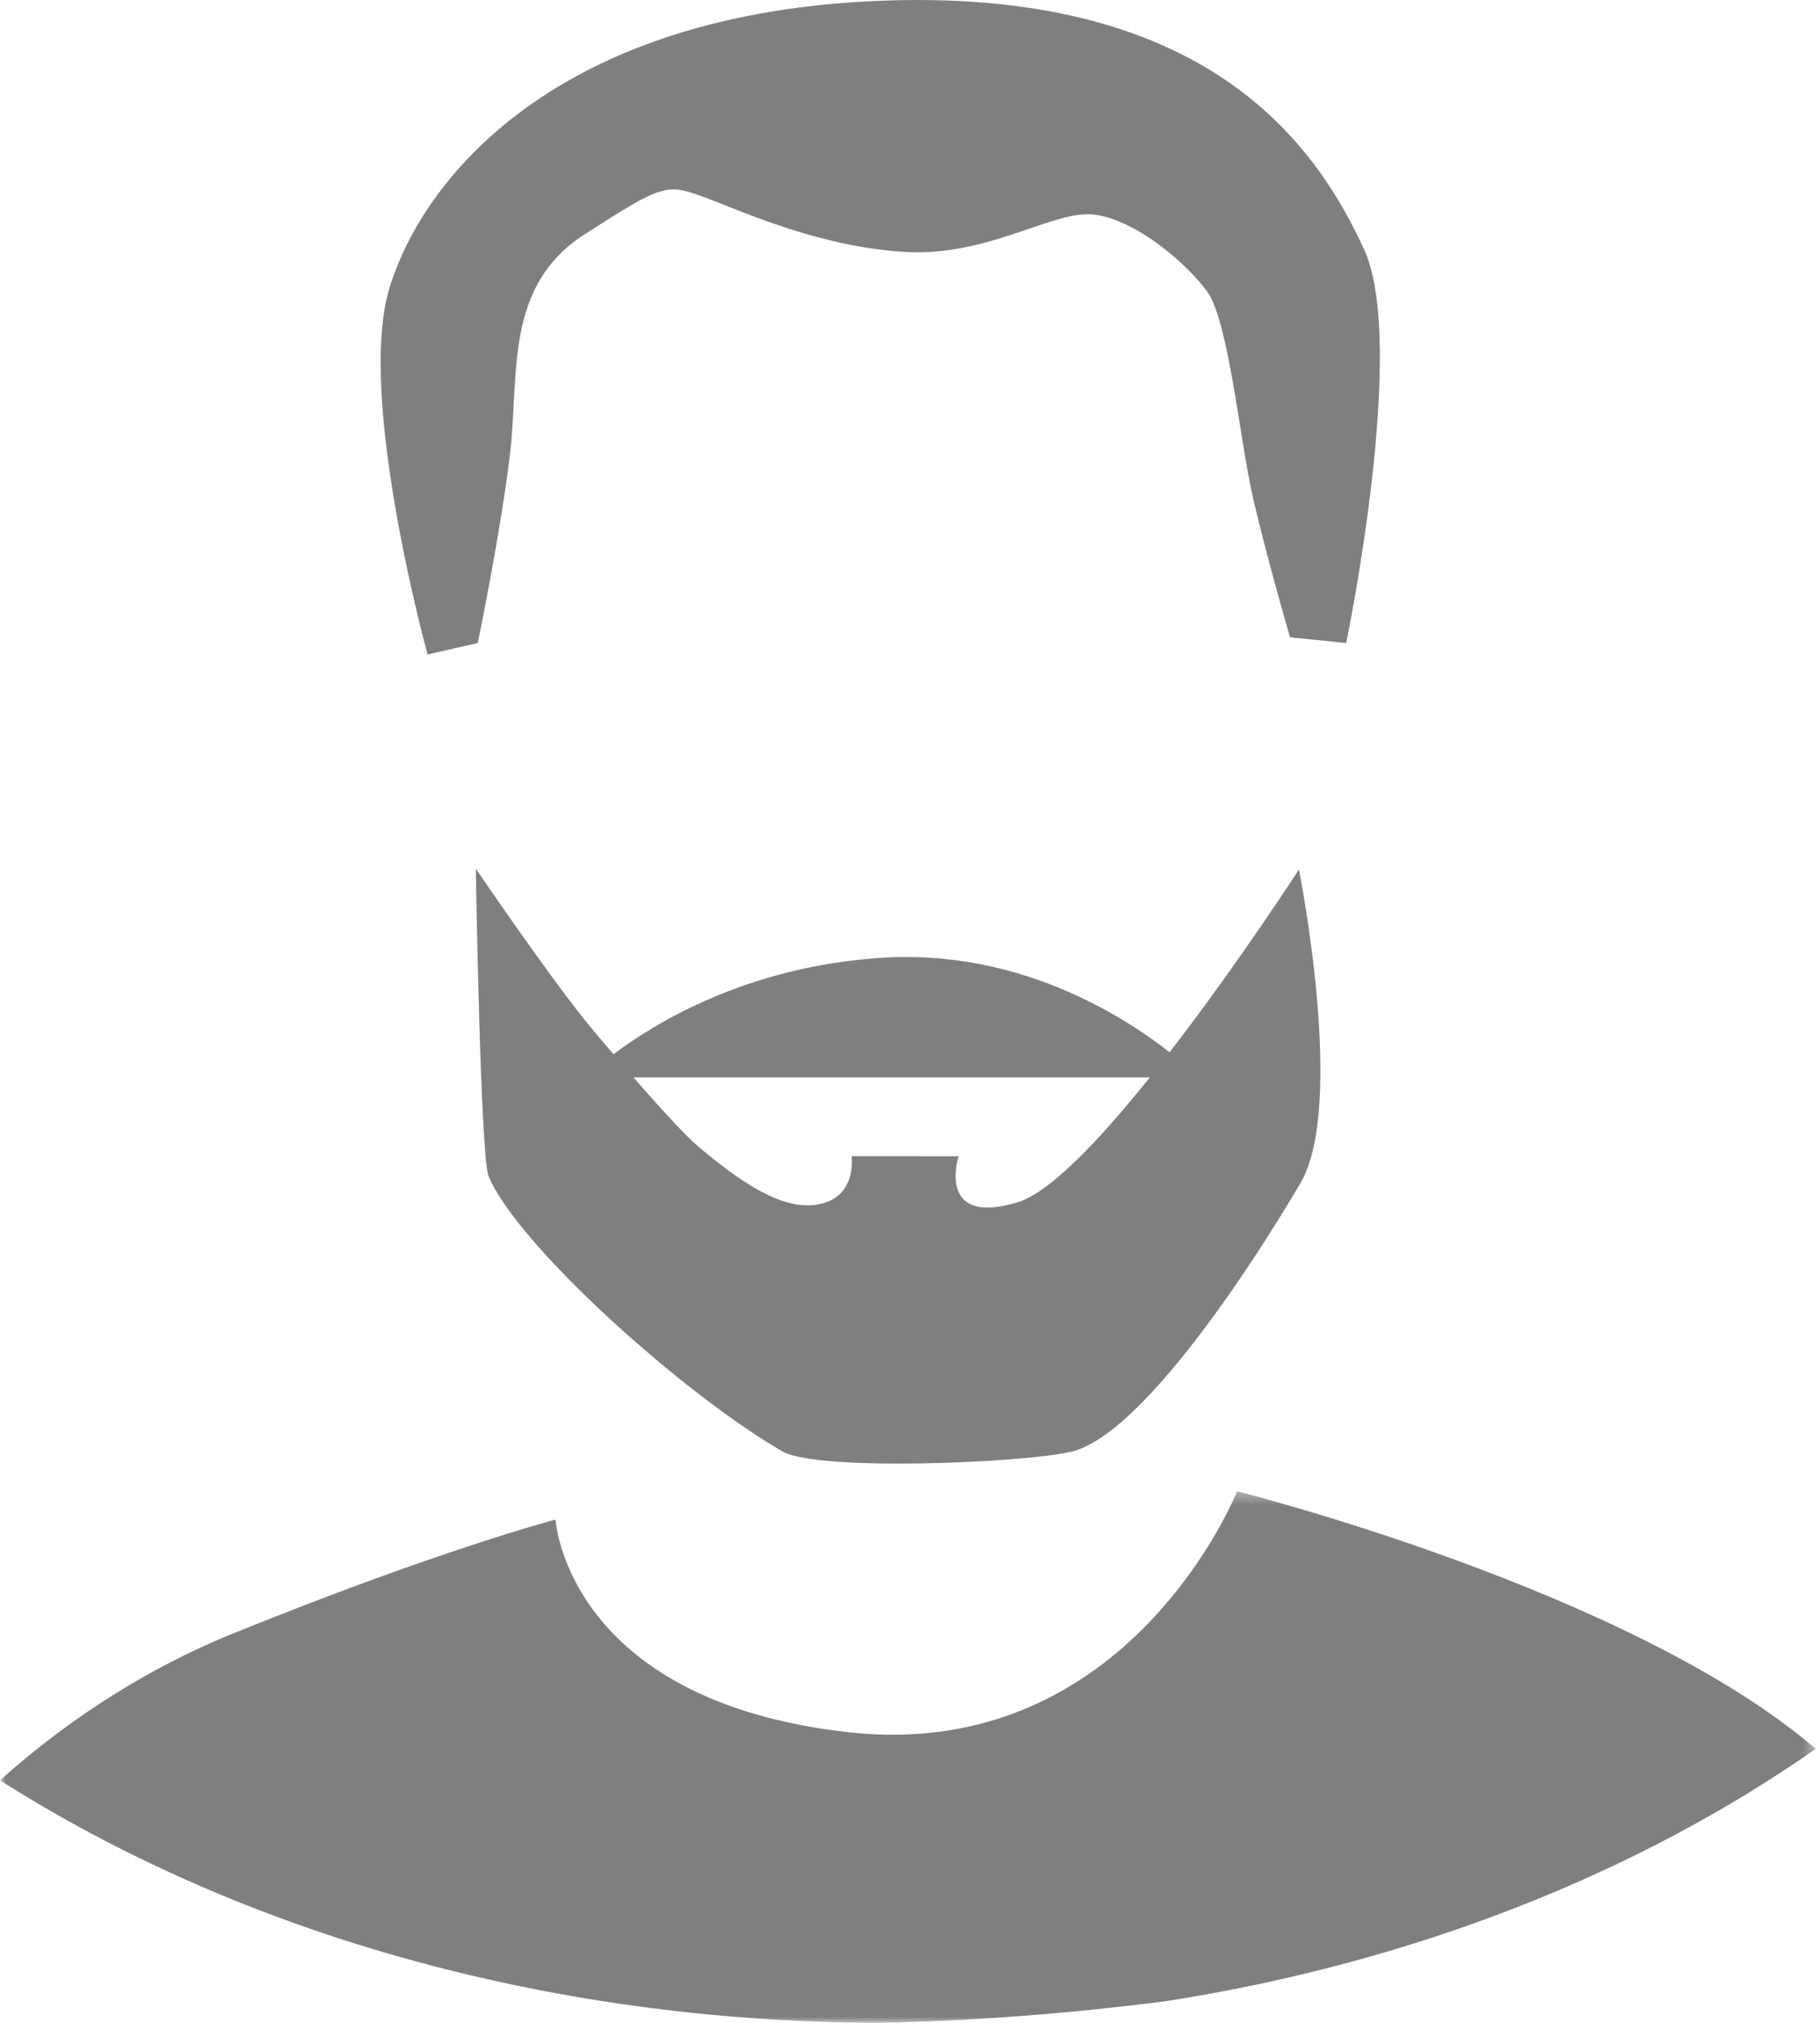 <?xml version="1.0" encoding="UTF-8"?>
<svg width="153px" height="170px" viewBox="0 0 153 170" version="1.1" xmlns="http://www.w3.org/2000/svg" xmlns:xlink="http://www.w3.org/1999/xlink">
    <!-- Generator: Sketch 59.1 (86144) - https://sketch.com -->
    <title>Group 8 Copy</title>
    <desc>Created with Sketch.</desc>
    <defs>
        <polygon id="path-1" points="0.001 0.33 152.642 0.33 152.642 45 0.001 45"></polygon>
    </defs>
    <g id="ROŠTILJ-KALKULATOR-Naslovna" stroke="none" stroke-width="1" fill="none" fill-rule="evenodd">
        <g id="Desktop-HD-Copy-13" transform="translate(-325, -1402)">
            <g id="Group-8-Copy" transform="translate(324.693, 1402)">
                <path d="M92.192,96.092 C89.773,98.641 87.554,100.514 85.893,101.028 C78.961,103.155 80.885,97.174 80.885,97.174 L71.894,97.167 C71.894,97.167 72.412,100.665 69.021,101.23 C66.67,101.619 63.716,100.373 58.961,96.313 C57.824,95.342 55.59,92.876 53.554,90.543 L96.971,90.543 C95.361,92.549 93.736,94.462 92.192,96.092 M74.325,80.498 C63.137,81.252 55.46,85.903 51.878,88.602 C50.74,87.271 49.825,86.175 49.468,85.727 C45.939,81.306 40.307,73 40.307,73 C40.307,73 40.689,97.207 41.383,98.86 C43.818,104.649 57.691,117.127 66.088,121.98 C69.04,123.685 86.578,122.946 90.445,121.98 C96.413,120.483 105.794,105.971 109.635,99.422 C113.472,92.872 109.504,73.073 109.504,73.073 C109.504,73.073 104.38,80.999 98.63,88.433 C94.595,85.269 85.793,79.731 74.325,80.498" id="Fill-1" fill-opacity="0.5" fill="#000000"></path>
                <path d="M40.471,54.04 C40.471,54.04 42.458,44.44 43.202,37.96 C43.947,31.482 42.706,24.044 49.41,19.723 C56.116,15.403 56.363,15.404 59.592,16.605 C62.82,17.804 69.029,20.684 76.23,21.164 C83.429,21.642 88.892,17.564 92.369,18.043 C95.845,18.522 100.065,22.122 101.804,24.522 C103.542,26.921 104.534,36.76 105.528,41.32 C106.524,45.881 108.756,53.559 108.756,53.559 L113.475,54.04 C113.475,54.04 118.691,28.962 114.965,20.925 C111.237,12.884 102.551,-0.912 74.739,0.048 C46.928,1.006 35.753,15.164 33.024,24.282 C30.29,33.401 36.251,55 36.251,55 L40.471,54.04 Z" id="Fill-3" fill-opacity="0.5" fill="#000000"></path>
                <g id="Group-7" transform="translate(0.307, 125)">
                    <mask id="mask-2" fill="white">
                        <use xlink:href="#path-1"></use>
                    </mask>
                    <g id="Clip-6"></g>
                    <path d="M103.999,0.33 C103.999,0.33 94.91,23.25 71.257,20.57 C47.609,17.89 46.7,2.704 46.7,2.704 C46.7,2.704 36.727,5.328 19.594,12.28 C11.127,15.713 4.551,20.542 0.001,24.616 C19.833,37.233 45.598,44.902 73.802,45 C81.236,44.871 89.553,44.272 98.129,43.162 C118.984,39.891 137.715,32.406 152.642,21.978 C137.119,8.63 103.999,0.33 103.999,0.33" id="Fill-5" fill-opacity="0.5" fill="#000000" mask="url(#mask-2)"></path>
                </g>
            </g>
        </g>
    </g>
</svg>